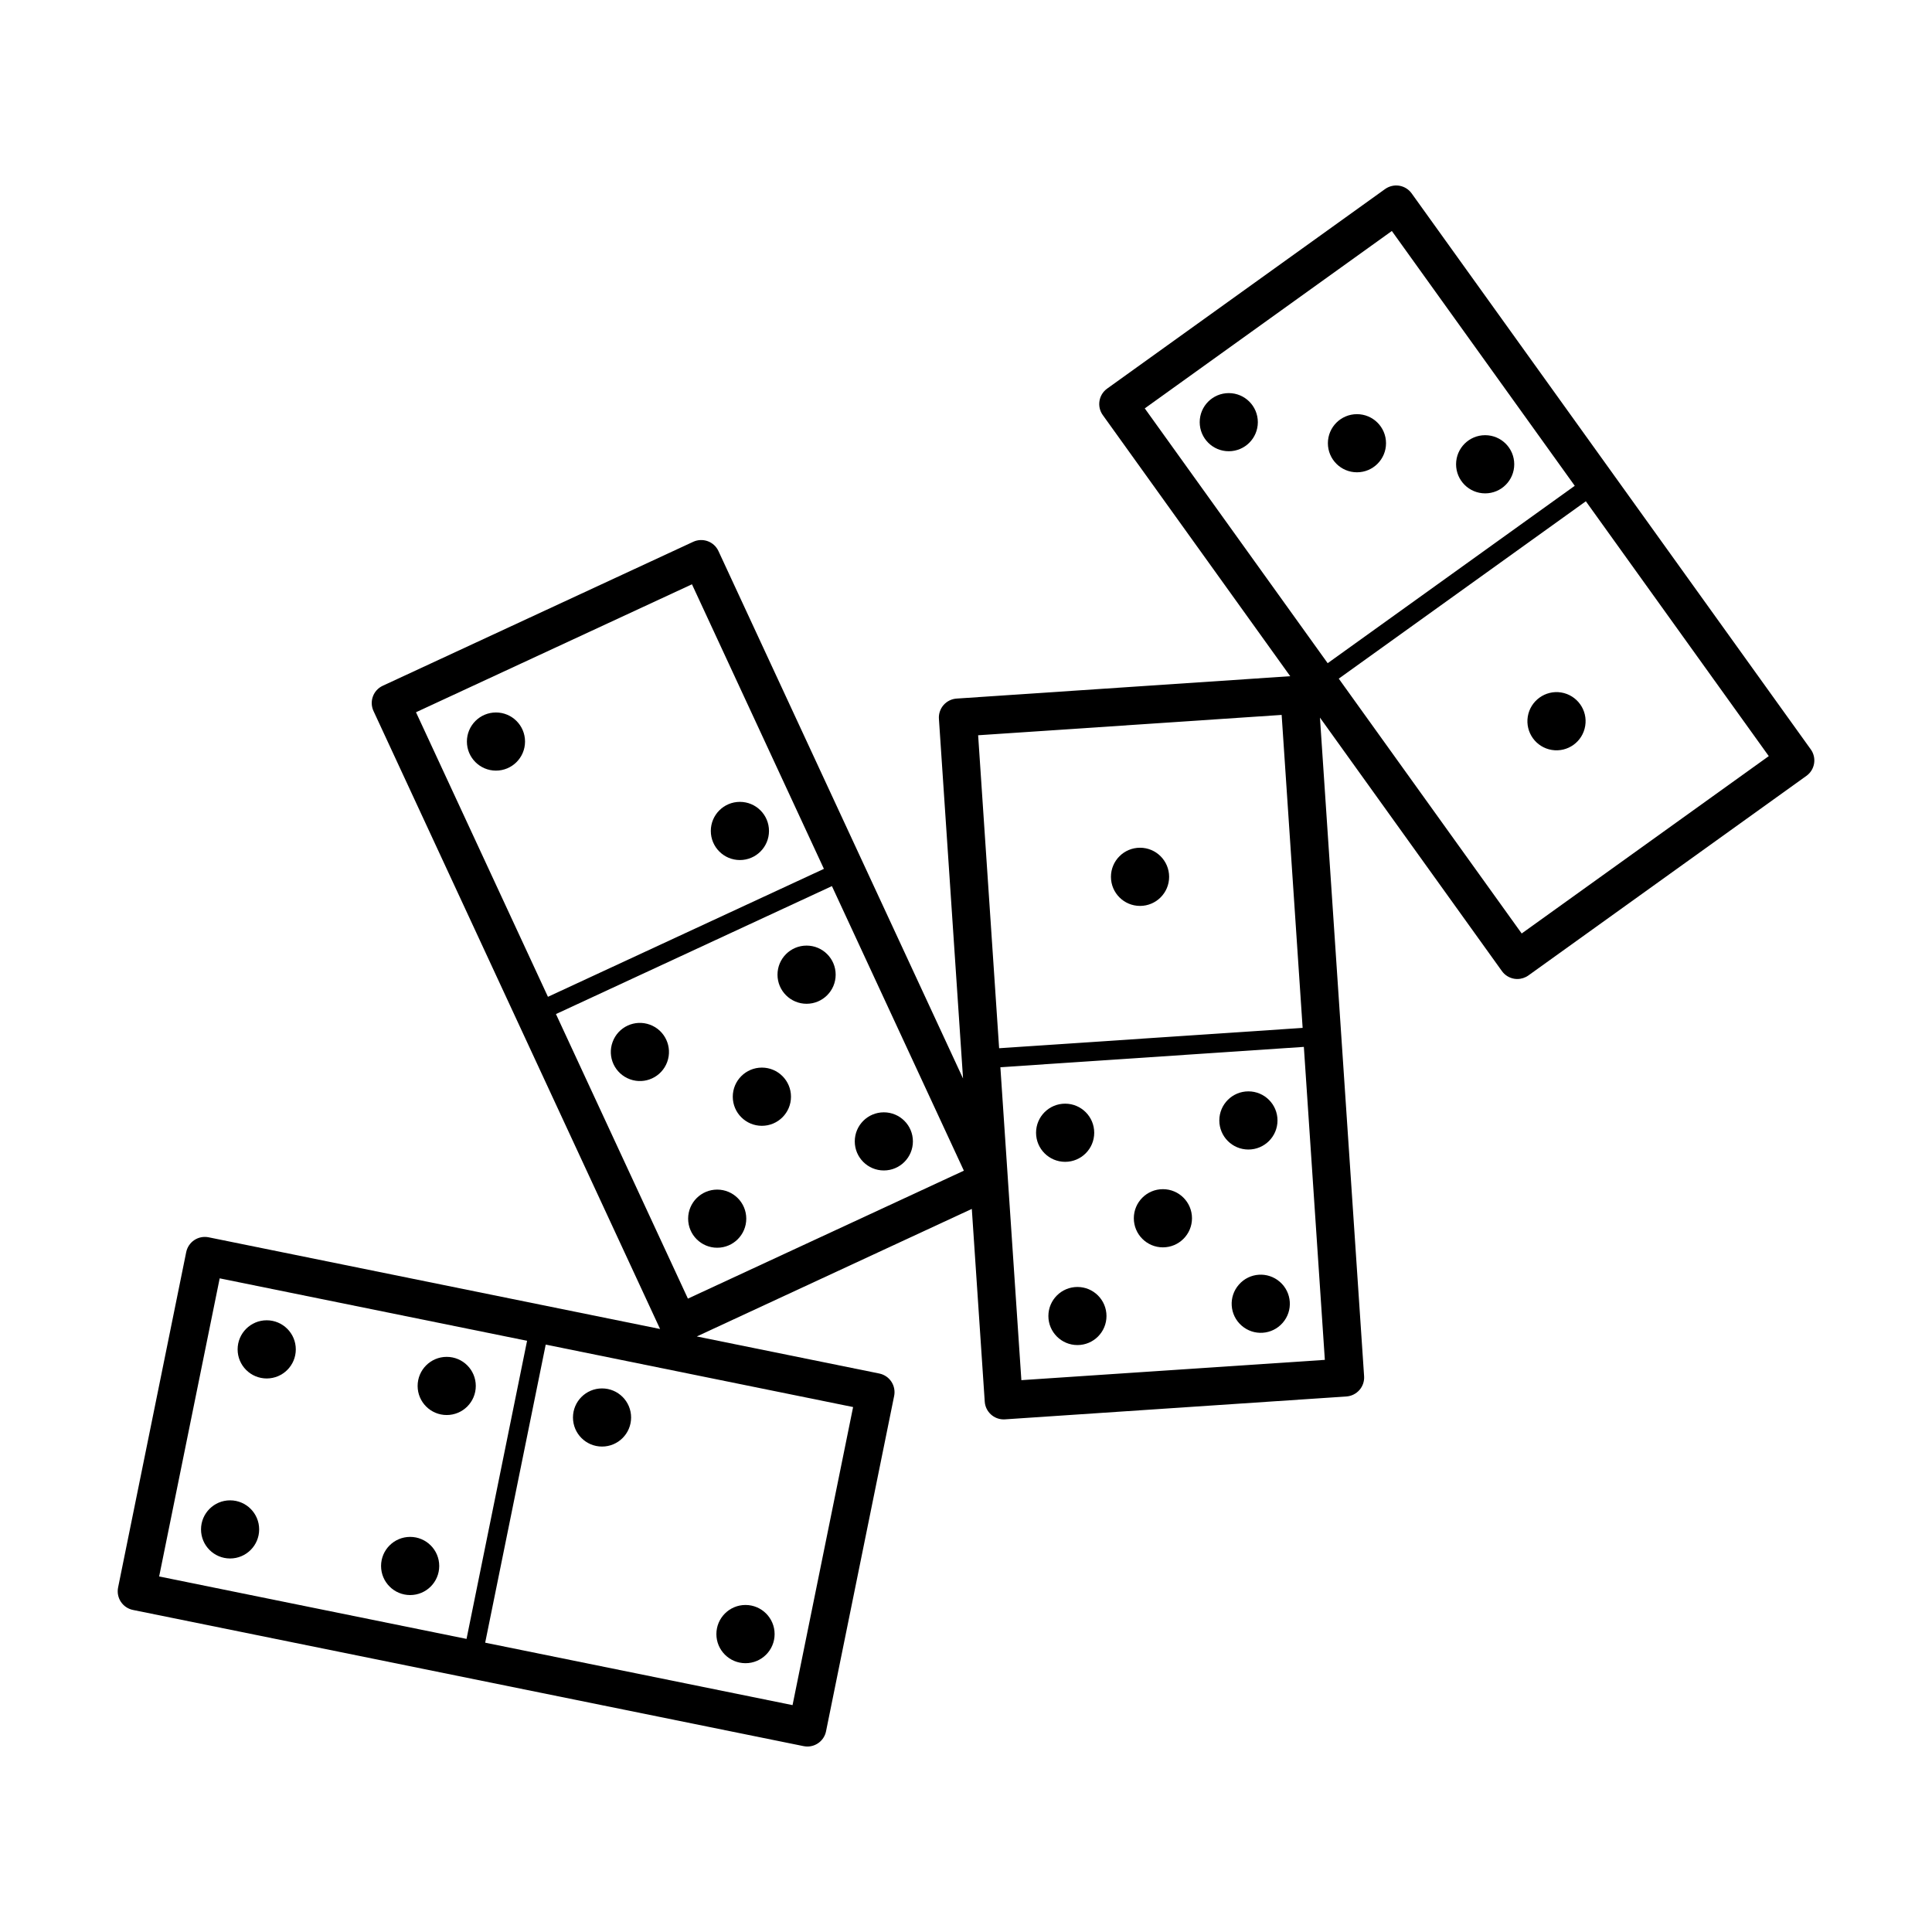 <?xml version="1.0" encoding="UTF-8"?>
<!-- Uploaded to: SVG Repo, www.svgrepo.com, Generator: SVG Repo Mixer Tools -->
<svg fill="#000000" width="800px" height="800px" version="1.1" viewBox="144 144 512 512" xmlns="http://www.w3.org/2000/svg">
 <g>
  <path d="m545.29 267.04c0 4.258-3.449 7.707-7.707 7.707s-7.707-3.449-7.707-7.707c0-4.258 3.449-7.711 7.707-7.711s7.707 3.453 7.707 7.711"/>
  <path d="m511.31 261.46c0 4.254-3.449 7.703-7.703 7.703-4.254 0-7.703-3.449-7.703-7.703 0-4.254 3.449-7.703 7.703-7.703 4.254 0 7.703 3.449 7.703 7.703"/>
  <path d="m477.34 255.88c0 4.254-3.449 7.703-7.703 7.703s-7.703-3.449-7.703-7.703c0-4.254 3.449-7.703 7.703-7.703s7.703 3.449 7.703 7.703"/>
  <path d="m555.24 342.74c4.211 0.691 8.168-2.156 8.855-6.359 0.699-4.203-2.152-8.168-6.359-8.867-4.191-0.68-8.156 2.168-8.855 6.367-0.684 4.211 2.156 8.168 6.359 8.859z"/>
  <path d="m623.87 342.59-105.77-147.34c-0.781-1.082-1.957-1.812-3.277-2.031-1.316-0.215-2.664 0.105-3.754 0.875l-73.66 52.887c-2.262 1.621-2.781 4.769-1.152 7.031l49.664 69.191-88.41 5.926c-1.336 0.09-2.574 0.707-3.457 1.707-0.875 1.008-1.324 2.316-1.234 3.652l6.394 95.324-64.82-139.78c-0.562-1.211-1.582-2.152-2.836-2.609-1.254-0.457-2.641-0.402-3.856 0.16l-82.273 38.152c-2.523 1.168-3.621 4.168-2.449 6.691l75.945 163.77-119.64-24.301c-1.32-0.262-2.676 0-3.785 0.734-1.113 0.734-1.891 1.891-2.156 3.199l-18.051 88.875c-0.266 1.309 0 2.672 0.734 3.785 0.734 1.117 1.891 1.891 3.195 2.16l177.74 36.094c0.336 0.066 0.676 0.102 1.008 0.102 2.348 0 4.449-1.648 4.934-4.035l18.051-88.867c0.266-1.309 0-2.672-0.734-3.785-0.734-1.117-1.891-1.891-3.195-2.16l-48.375-9.824 72.887-33.801 3.426 51.082c0.18 2.656 2.394 4.699 5.023 4.699 0.109 0 0.227-0.004 0.336-0.012l90.48-6.062c1.336-0.09 2.578-0.711 3.461-1.715 0.883-1.004 1.324-2.316 1.234-3.652l-11.699-174.54 48.219 67.172c0.777 1.09 1.961 1.82 3.273 2.035 0.273 0.047 0.543 0.066 0.816 0.066 1.047 0 2.074-0.328 2.938-0.945l73.668-52.887c2.262-1.613 2.781-4.762 1.16-7.023zm-95.285-46.34-32.738 23.504-48.473-67.527 65.477-47.012 48.473 67.527zm35.68-19.406 48.477 67.535-65.48 47.004-48.477-67.535zm-236.89 22 34.969 75.414-73.133 33.906-34.969-75.41zm37.09 79.984 34.969 75.414-73.133 33.906-34.969-75.41zm50.207 130.93-3.559-53.02c0.004-0.191-0.016-0.367-0.035-0.555l-1.969-29.355 80.426-5.391 5.562 82.941zm34.324-90.66-40.219 2.695-5.562-82.941 80.434-5.391 5.562 82.941zm-176.42 160.23 16.043-78.996 81.461 16.551-16.047 78.992zm-86.402-17.547 16.043-79.004 81.461 16.547-16.043 79.004z"/>
  <path d="m347.79 364.21c0 4.258-3.453 7.711-7.711 7.711-4.258 0-7.707-3.453-7.707-7.711 0-4.258 3.449-7.707 7.707-7.707 4.258 0 7.711 3.449 7.711 7.707"/>
  <path d="m283.14 340.52c0 4.254-3.449 7.703-7.703 7.703s-7.703-3.449-7.703-7.703c0-4.258 3.449-7.707 7.703-7.707s7.703 3.449 7.703 7.707"/>
  <path d="m385.93 446.48c0 4.254-3.449 7.703-7.703 7.703-4.258 0-7.703-3.449-7.703-7.703 0-4.258 3.445-7.703 7.703-7.703 4.254 0 7.703 3.445 7.703 7.703"/>
  <path d="m353.62 434.64c0 4.258-3.453 7.711-7.711 7.711-4.262 0-7.715-3.453-7.715-7.711 0-4.262 3.453-7.715 7.715-7.715 4.258 0 7.711 3.453 7.711 7.715"/>
  <path d="m316.23 415.55c-3.988-1.465-8.418 0.578-9.879 4.574-1.48 3.996 0.578 8.422 4.586 9.891 3.996 1.465 8.414-0.578 9.879-4.586 1.461-3.992-0.59-8.422-4.586-9.879z"/>
  <path d="m365.46 402.3c0 4.258-3.449 7.711-7.707 7.711-4.258 0-7.707-3.453-7.707-7.711 0-4.258 3.449-7.707 7.707-7.707 4.258 0 7.707 3.449 7.707 7.707"/>
  <path d="m341.77 466.96c0 4.254-3.449 7.703-7.703 7.703s-7.703-3.449-7.703-7.703c0-4.254 3.449-7.703 7.703-7.703s7.703 3.449 7.703 7.703"/>
  <path d="m482.55 440.93c0 4.258-3.453 7.707-7.711 7.707s-7.707-3.449-7.707-7.707c0-4.258 3.449-7.707 7.707-7.707s7.711 3.449 7.711 7.707"/>
  <path d="m459.89 466.85c0 4.258-3.449 7.711-7.707 7.711s-7.707-3.453-7.707-7.711c0-4.254 3.449-7.707 7.707-7.707s7.707 3.453 7.707 7.707"/>
  <path d="m437.23 492.76c0 4.25-3.445 7.695-7.699 7.695-4.25 0-7.699-3.445-7.699-7.695 0-4.254 3.449-7.699 7.699-7.699 4.254 0 7.699 3.445 7.699 7.699"/>
  <path d="m433.98 444.19c0 4.258-3.449 7.707-7.707 7.707-4.258 0-7.707-3.449-7.707-7.707s3.449-7.707 7.707-7.707c4.258 0 7.707 3.449 7.707 7.707"/>
  <path d="m483.18 483.71c-3.211-2.805-8.07-2.481-10.863 0.73-2.816 3.203-2.481 8.074 0.727 10.867 3.215 2.805 8.066 2.473 10.867-0.727 2.812-3.199 2.477-8.066-0.73-10.871z"/>
  <path d="m453.83 376.37c0 4.258-3.453 7.707-7.711 7.707-4.258 0-7.707-3.449-7.707-7.707 0-4.258 3.449-7.711 7.707-7.711 4.258 0 7.711 3.453 7.711 7.711"/>
  <path d="m349.28 577.05c0 4.262-3.453 7.715-7.715 7.715-4.258 0-7.715-3.453-7.715-7.715 0-4.258 3.457-7.715 7.715-7.715 4.262 0 7.715 3.457 7.715 7.715"/>
  <path d="m311.25 519.65c0 4.254-3.449 7.703-7.703 7.703-4.258 0-7.703-3.449-7.703-7.703 0-4.254 3.445-7.703 7.703-7.703 4.254 0 7.703 3.449 7.703 7.703"/>
  <path d="m260.4 559c0 4.258-3.449 7.707-7.707 7.707-4.258 0-7.707-3.449-7.707-7.707 0-4.258 3.449-7.707 7.707-7.707 4.258 0 7.707 3.449 7.707 7.707"/>
  <path d="m222.39 501.6c0 4.258-3.453 7.707-7.711 7.707-4.254 0-7.707-3.449-7.707-7.707 0-4.258 3.453-7.711 7.707-7.711 4.258 0 7.711 3.453 7.711 7.711"/>
  <path d="m270.09 511.29c0 4.258-3.449 7.707-7.707 7.707-4.258 0-7.707-3.449-7.707-7.707 0-4.258 3.449-7.707 7.707-7.707 4.258 0 7.707 3.449 7.707 7.707"/>
  <path d="m212.68 549.31c0 4.254-3.449 7.703-7.703 7.703-4.258 0-7.703-3.449-7.703-7.703s3.445-7.703 7.703-7.703c4.254 0 7.703 3.449 7.703 7.703"/>
 </g>
</svg>
